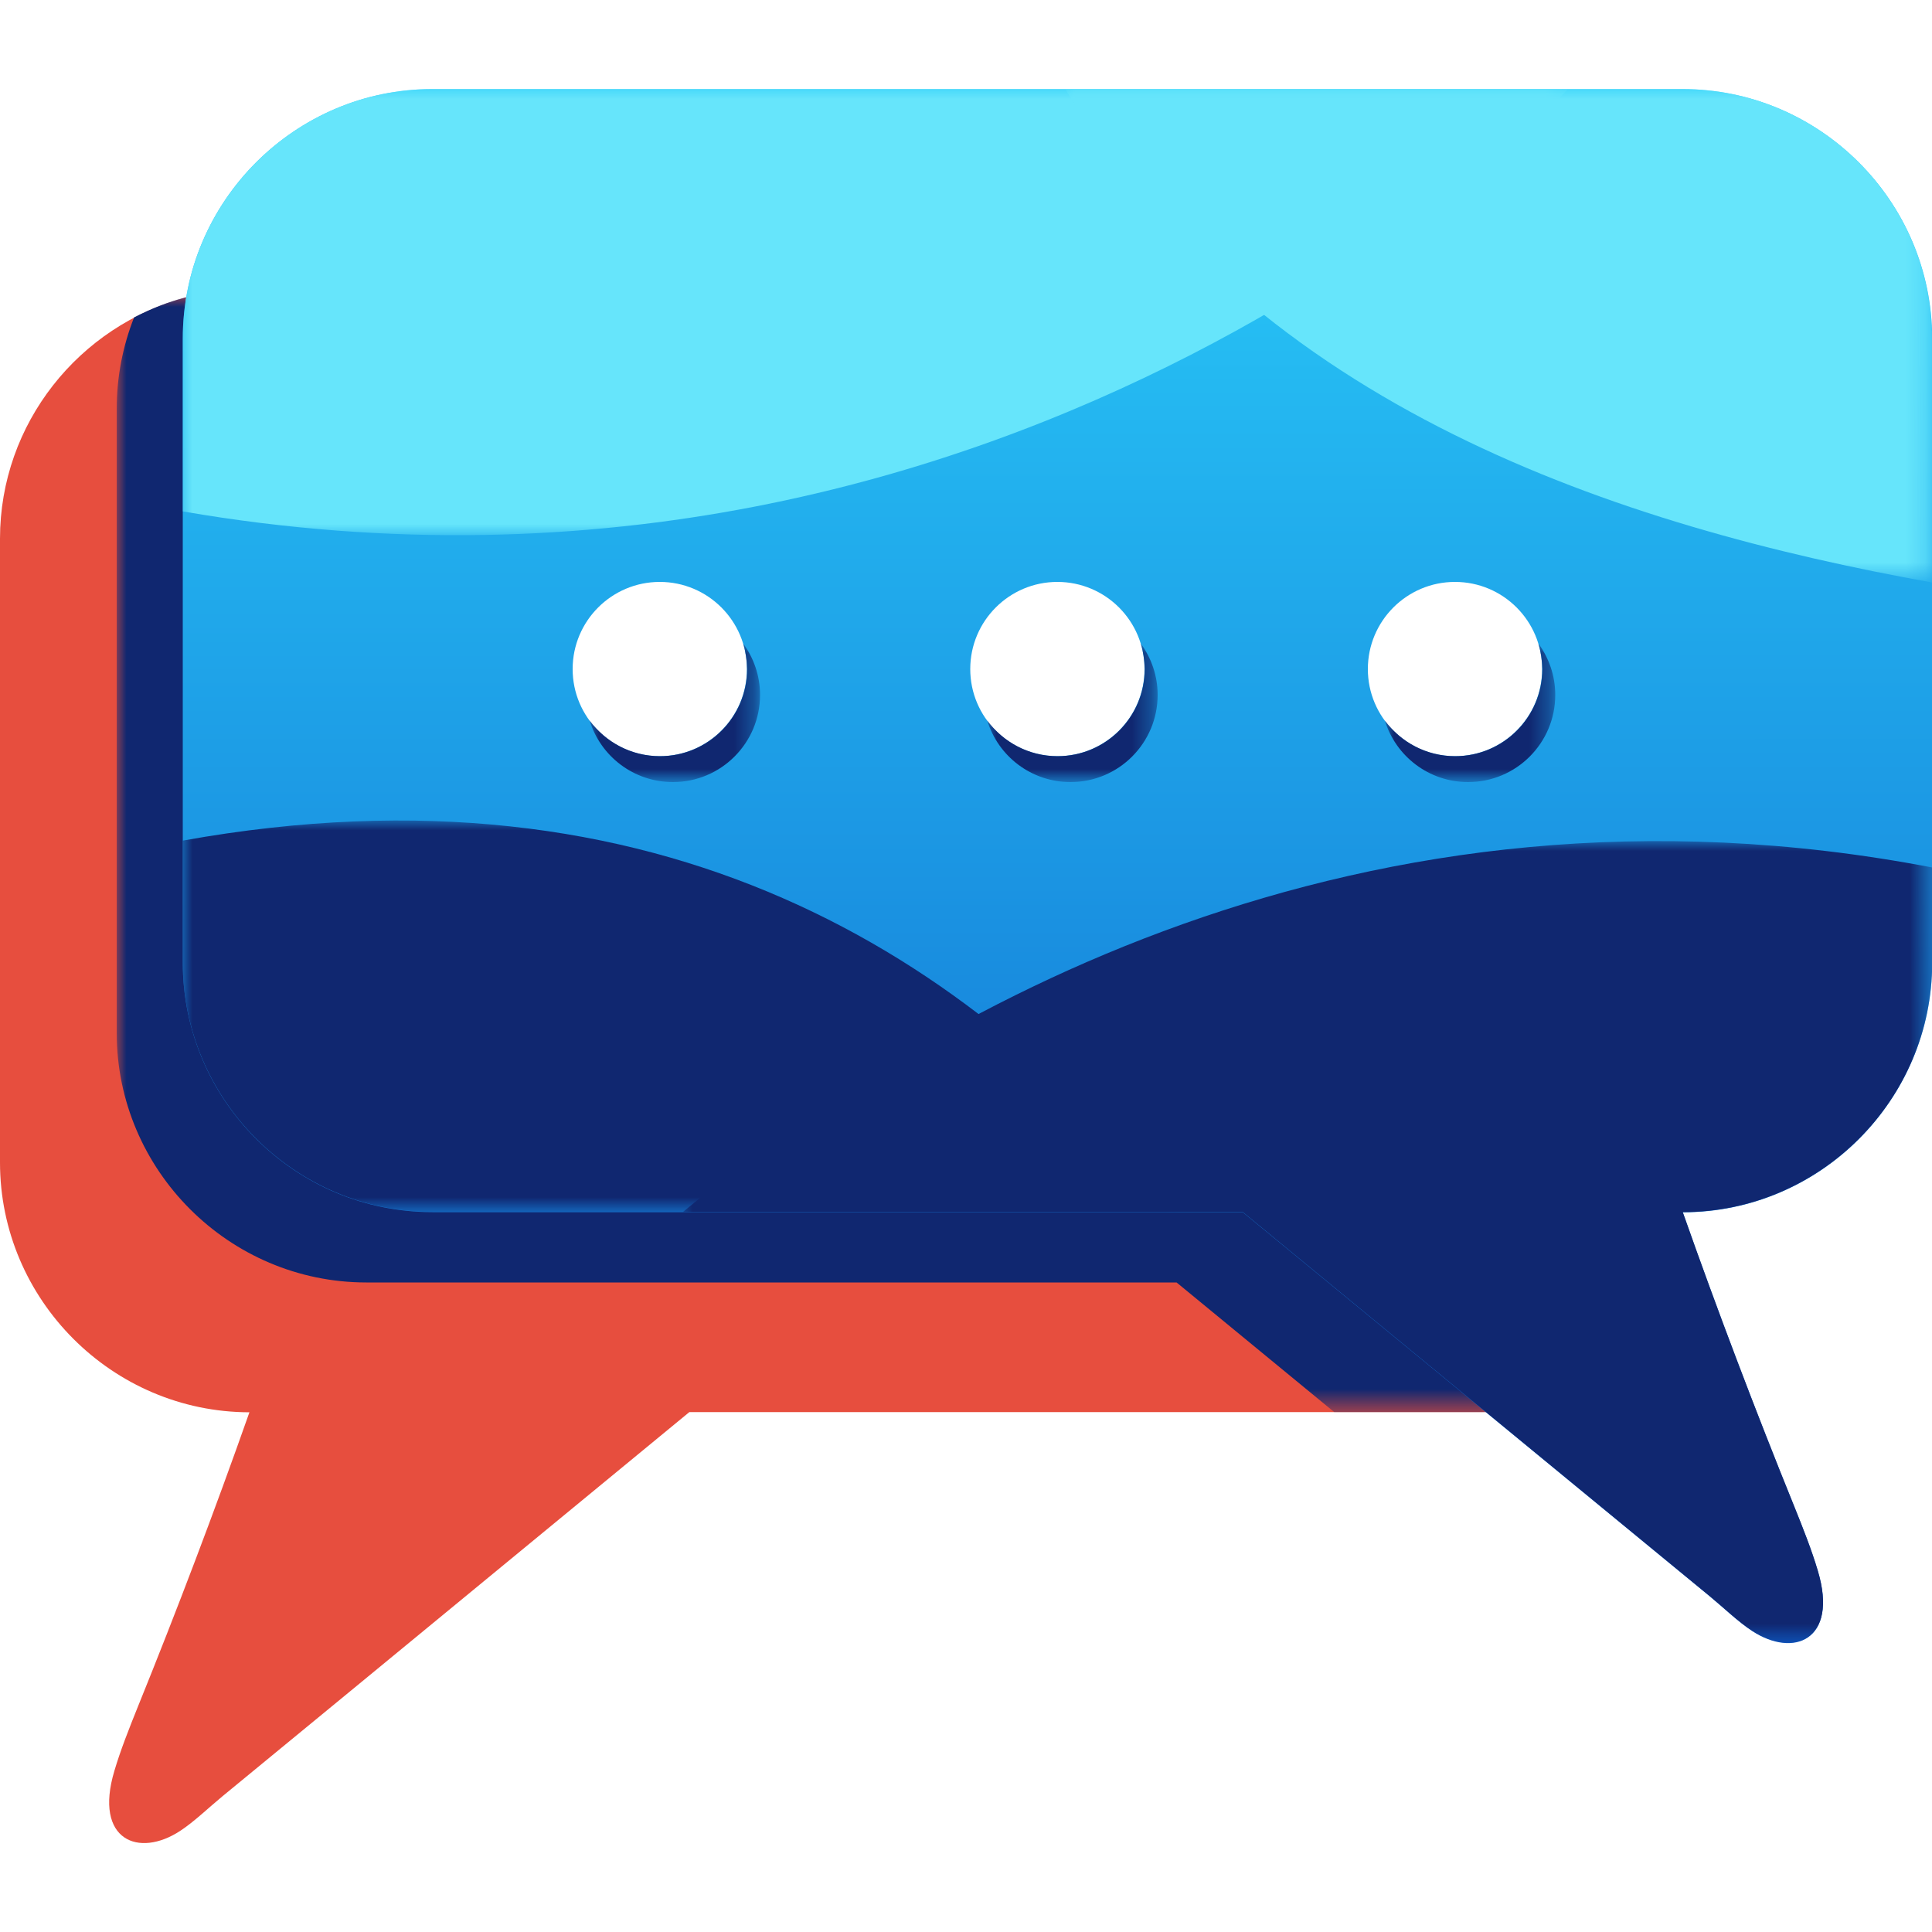 <?xml version="1.0" encoding="utf-8"?>
<!-- Generator: Adobe Illustrator 23.0.0, SVG Export Plug-In . SVG Version: 6.00 Build 0)  -->
<svg version="1.1" id="Layer_1" xmlns="http://www.w3.org/2000/svg" xmlns:xlink="http://www.w3.org/1999/xlink" x="0px" y="0px"
	 viewBox="0 0 100 100" style="enable-background:new 0 0 100 100;" xml:space="preserve">
<style type="text/css">
	.st0{clip-path:url(#SVGID_2_);fill:#E74E3E;}
	.st1{filter:url(#Adobe_OpacityMaskFilter);}
	.st2{fill:url(#SVGID_4_);}
	.st3{mask:url(#SVGID_3_);fill-rule:evenodd;clip-rule:evenodd;fill:#102770;}
	.st4{clip-path:url(#SVGID_6_);fill:url(#SVGID_7_);}
	.st5{filter:url(#Adobe_OpacityMaskFilter_1_);}
	.st6{fill:url(#SVGID_9_);}
	.st7{mask:url(#SVGID_8_);fill-rule:evenodd;clip-rule:evenodd;fill:#102770;}
	.st8{filter:url(#Adobe_OpacityMaskFilter_2_);}
	.st9{fill:url(#SVGID_11_);}
	.st10{mask:url(#SVGID_10_);fill-rule:evenodd;clip-rule:evenodd;fill:#102770;}
	.st11{filter:url(#Adobe_OpacityMaskFilter_3_);}
	.st12{fill:url(#SVGID_13_);}
	.st13{mask:url(#SVGID_12_);fill-rule:evenodd;clip-rule:evenodd;fill:#66E5FB;}
	.st14{filter:url(#Adobe_OpacityMaskFilter_4_);}
	.st15{fill:url(#SVGID_15_);}
	.st16{mask:url(#SVGID_14_);fill-rule:evenodd;clip-rule:evenodd;fill:#66E5FB;}
	.st17{fill-rule:evenodd;clip-rule:evenodd;fill:#FFFFFF;}
	.st18{filter:url(#Adobe_OpacityMaskFilter_5_);}
	.st19{fill:url(#SVGID_17_);}
	.st20{mask:url(#SVGID_16_);fill-rule:evenodd;clip-rule:evenodd;fill:#102770;}
	.st21{filter:url(#Adobe_OpacityMaskFilter_6_);}
	.st22{fill:url(#SVGID_19_);}
	.st23{mask:url(#SVGID_18_);fill-rule:evenodd;clip-rule:evenodd;fill:#102770;}
	.st24{filter:url(#Adobe_OpacityMaskFilter_7_);}
	.st25{fill:url(#SVGID_21_);}
	.st26{mask:url(#SVGID_20_);fill-rule:evenodd;clip-rule:evenodd;fill:#102770;}
</style>
<g>
	<g>
		<defs>
			<path id="SVGID_1_" d="M77.8,73.09H35.68L18.72,87.05l-7.2,5.92c-0.67,0.55-1.49,1.34-2.2,1.8c-1.07,0.7-2.18,0.82-2.89,0.33
				c-0.73-0.5-1.05-1.64-0.51-3.44c0.31-1.05,0.76-2.19,1.22-3.33c2.01-4.96,3.97-10.12,5.77-15.23C5.81,73.09,0,67.27,0,60.17
				V27.88c0-5.97,4.11-11.03,9.64-12.49c-0.12,0.7,0.43,1.57,0.43,2.3L9.96,49.32c-0.03,7.1,5.14,12.59,12.25,12.6l42.2,0.09
				L77.8,73.09z"/>
		</defs>
		<clipPath id="SVGID_2_">
			<use xlink:href="#SVGID_1_"  style="overflow:visible;"/>
		</clipPath>
		<rect y="15.39" class="st0" width="77.8" height="80.2"/>
	</g>
	<defs>
		<filter id="Adobe_OpacityMaskFilter" filterUnits="userSpaceOnUse" x="6.05" y="15.39" width="71.75" height="57.7">
			<feColorMatrix  type="matrix" values="1 0 0 0 0  0 1 0 0 0  0 0 1 0 0  0 0 0 1 0"/>
		</filter>
	</defs>
	<mask maskUnits="userSpaceOnUse" x="6.05" y="15.39" width="71.75" height="57.7" id="SVGID_3_">
		<g class="st1">
			
				<linearGradient id="SVGID_4_" gradientUnits="userSpaceOnUse" x1="-163.04" y1="211.122" x2="-163.022" y2="435.877" gradientTransform="matrix(1 0 0 1 204.955 -280.636)">
				<stop  offset="0" style="stop-color:#FFFFFF"/>
				<stop  offset="1" style="stop-color:#000000"/>
			</linearGradient>
			<rect x="6.05" y="15.39" class="st2" width="71.75" height="57.7"/>
		</g>
	</mask>
	<path class="st3" d="M77.8,73.09h-8.74l-8.16-6.71H18.96c-7.1,0-12.92-5.81-12.92-12.92V21.17c0-1.67,0.32-3.27,0.9-4.74
		c0.85-0.44,1.75-0.8,2.69-1.05c-0.12,0.7,0.43,1.57,0.43,2.3L9.96,49.32c-0.03,7.1,5.14,12.59,12.25,12.6l42.2,0.09L77.8,73.09z"/>
	<g>
		<defs>
			<path id="SVGID_5_" d="M87.08,4.61h-64.7c-7.1,0-12.92,5.81-12.92,12.92v32.29c0,7.1,5.81,12.92,12.92,12.92h41.94l16.97,13.96
				l7.2,5.92c0.67,0.55,1.49,1.34,2.2,1.8c1.07,0.7,2.18,0.82,2.89,0.33c0.73-0.5,1.05-1.64,0.51-3.44
				c-0.31-1.05-0.76-2.19-1.22-3.33c-2.01-4.96-3.97-10.12-5.77-15.23c7.1,0,12.91-5.81,12.91-12.92V17.52
				C100,10.42,94.19,4.61,87.08,4.61"/>
		</defs>
		<clipPath id="SVGID_6_">
			<use xlink:href="#SVGID_5_"  style="overflow:visible;"/>
		</clipPath>
		<linearGradient id="SVGID_7_" gradientUnits="userSpaceOnUse" x1="54.739" y1="116.686" x2="54.728" y2="-4.387">
			<stop  offset="0" style="stop-color:#0131B9"/>
			<stop  offset="1" style="stop-color:#2DDAFF"/>
		</linearGradient>
		<rect x="9.46" y="4.61" class="st4" width="90.54" height="80.62"/>
	</g>
	<defs>
		<filter id="Adobe_OpacityMaskFilter_1_" filterUnits="userSpaceOnUse" x="9.46" y="42.47" width="51.53" height="20.26">
			<feColorMatrix  type="matrix" values="1 0 0 0 0  0 1 0 0 0  0 0 1 0 0  0 0 0 1 0"/>
		</filter>
	</defs>
	<mask maskUnits="userSpaceOnUse" x="9.46" y="42.47" width="51.53" height="20.26" id="SVGID_8_">
		<g class="st5">
			
				<linearGradient id="SVGID_9_" gradientUnits="userSpaceOnUse" x1="-175.655" y1="412.856" x2="-175.644" y2="329.646" gradientTransform="matrix(1 0 0 1 210.875 -298.586)">
				<stop  offset="0" style="stop-color:#FFFFFF"/>
				<stop  offset="1" style="stop-color:#000000"/>
			</linearGradient>
			<rect x="9.46" y="42.47" class="st6" width="51.53" height="20.26"/>
		</g>
	</mask>
	<path class="st7" d="M9.46,43.51v6.3c0,7.1,5.81,12.92,12.92,12.92h38.61C50.41,49.47,34.13,39.07,9.46,43.51"/>
	<defs>
		<filter id="Adobe_OpacityMaskFilter_2_" filterUnits="userSpaceOnUse" x="35.35" y="43.54" width="64.65" height="41.5">
			<feColorMatrix  type="matrix" values="1 0 0 0 0  0 1 0 0 0  0 0 1 0 0  0 0 0 1 0"/>
		</filter>
	</defs>
	<mask maskUnits="userSpaceOnUse" x="35.35" y="43.54" width="64.65" height="41.5" id="SVGID_10_">
		<g class="st8">
			
				<linearGradient id="SVGID_11_" gradientUnits="userSpaceOnUse" x1="-188.06" y1="404.91" x2="-188.054" y2="290.051" gradientTransform="matrix(1 0 0 1 255.729 -259.929)">
				<stop  offset="0" style="stop-color:#FFFFFF"/>
				<stop  offset="1" style="stop-color:#000000"/>
			</linearGradient>
			<rect x="35.35" y="43.54" class="st9" width="64.65" height="41.5"/>
		</g>
	</mask>
	<path class="st10" d="M35.35,62.73h28.97l16.97,13.96l7.2,5.92c0.67,0.55,1.49,1.34,2.2,1.8c1.07,0.7,2.18,0.82,2.89,0.33
		c0.73-0.5,1.05-1.64,0.51-3.44c-0.31-1.05-0.76-2.19-1.22-3.33c-2.01-4.96-3.97-10.12-5.77-15.23c7.1,0,12.91-5.81,12.91-12.92
		V44.9C70.37,39.22,47.78,52.45,35.35,62.73"/>
	<defs>
		<filter id="Adobe_OpacityMaskFilter_3_" filterUnits="userSpaceOnUse" x="9.46" y="4.61" width="71.69" height="23.09">
			<feColorMatrix  type="matrix" values="1 0 0 0 0  0 1 0 0 0  0 0 1 0 0  0 0 0 1 0"/>
		</filter>
	</defs>
	<mask maskUnits="userSpaceOnUse" x="9.46" y="4.61" width="71.69" height="23.09" id="SVGID_12_">
		<g class="st11">
			
				<linearGradient id="SVGID_13_" gradientUnits="userSpaceOnUse" x1="-165.564" y1="338.222" x2="-165.564" y2="394.475" gradientTransform="matrix(1 0 0 1 210.875 -359.31)">
				<stop  offset="0" style="stop-color:#FFFFFF"/>
				<stop  offset="1" style="stop-color:#000000"/>
			</linearGradient>
			<rect x="9.46" y="4.61" class="st12" width="71.69" height="23.09"/>
		</g>
	</mask>
	<path class="st13" d="M81.16,4.61H22.38c-7.1,0-12.92,5.81-12.92,12.92v8.94C53.02,33.99,81.16,4.61,81.16,4.61"/>
	<defs>
		<filter id="Adobe_OpacityMaskFilter_4_" filterUnits="userSpaceOnUse" x="55.14" y="4.61" width="44.86" height="25.54">
			<feColorMatrix  type="matrix" values="1 0 0 0 0  0 1 0 0 0  0 0 1 0 0  0 0 0 1 0"/>
		</filter>
	</defs>
	<mask maskUnits="userSpaceOnUse" x="55.14" y="4.61" width="44.86" height="25.54" id="SVGID_14_">
		<g class="st14">
			
				<linearGradient id="SVGID_15_" gradientUnits="userSpaceOnUse" x1="-212.468" y1="338.618" x2="-212.468" y2="388.263" gradientTransform="matrix(1 0 0 1 290.039 -355.061)">
				<stop  offset="0" style="stop-color:#FFFFFF"/>
				<stop  offset="1" style="stop-color:#000000"/>
			</linearGradient>
			<rect x="55.14" y="4.61" class="st15" width="44.86" height="25.54"/>
		</g>
	</mask>
	<path class="st16" d="M87.08,4.61H55.14c9.89,16.5,28.69,22.63,44.86,25.54V17.52C100,10.42,94.19,4.61,87.08,4.61"/>
	<path class="st17" d="M34.15,30.12c2.49,0,4.51,2.02,4.51,4.51c0,2.49-2.02,4.51-4.51,4.51c-2.49,0-4.51-2.02-4.51-4.51
		C29.64,32.14,31.66,30.12,34.15,30.12"/>
	<path class="st17" d="M54.73,30.12c2.49,0,4.51,2.02,4.51,4.51c0,2.49-2.02,4.51-4.51,4.51c-2.49,0-4.51-2.02-4.51-4.51
		C50.22,32.14,52.24,30.12,54.73,30.12"/>
	<path class="st17" d="M75.31,30.12c2.49,0,4.51,2.02,4.51,4.51c0,2.49-2.02,4.51-4.51,4.51c-2.49,0-4.51-2.02-4.51-4.51
		C70.8,32.14,72.82,30.12,75.31,30.12"/>
	<defs>
		<filter id="Adobe_OpacityMaskFilter_5_" filterUnits="userSpaceOnUse" x="30.51" y="33.31" width="8.82" height="7.16">
			<feColorMatrix  type="matrix" values="1 0 0 0 0  0 1 0 0 0  0 0 1 0 0  0 0 0 1 0"/>
		</filter>
	</defs>
	<mask maskUnits="userSpaceOnUse" x="30.51" y="33.31" width="8.82" height="7.16" id="SVGID_16_">
		<g class="st18">
			
				<linearGradient id="SVGID_17_" gradientUnits="userSpaceOnUse" x1="-212.59" y1="361.264" x2="-212.301" y2="383.848" gradientTransform="matrix(1 0 0 1 247.347 -337.153)">
				<stop  offset="0" style="stop-color:#FFFFFF"/>
				<stop  offset="1" style="stop-color:#000000"/>
			</linearGradient>
			<rect x="30.51" y="33.31" class="st19" width="8.82" height="7.16"/>
		</g>
	</mask>
	<path class="st20" d="M38.47,33.31c0.54,0.75,0.87,1.66,0.87,2.66c0,2.49-2.02,4.51-4.51,4.51c-2.03,0-3.75-1.34-4.31-3.19
		c0.82,1.12,2.15,1.85,3.64,1.85c2.49,0,4.51-2.02,4.51-4.51C38.66,34.17,38.59,33.73,38.47,33.31"/>
	<defs>
		<filter id="Adobe_OpacityMaskFilter_6_" filterUnits="userSpaceOnUse" x="51.09" y="33.31" width="8.82" height="7.16">
			<feColorMatrix  type="matrix" values="1 0 0 0 0  0 1 0 0 0  0 0 1 0 0  0 0 0 1 0"/>
		</filter>
	</defs>
	<mask maskUnits="userSpaceOnUse" x="51.09" y="33.31" width="8.82" height="7.16" id="SVGID_18_">
		<g class="st21">
			
				<linearGradient id="SVGID_19_" gradientUnits="userSpaceOnUse" x1="-227.676" y1="361.001" x2="-227.394" y2="383.585" gradientTransform="matrix(1 0 0 1 283.013 -337.153)">
				<stop  offset="0" style="stop-color:#FFFFFF"/>
				<stop  offset="1" style="stop-color:#000000"/>
			</linearGradient>
			<rect x="51.09" y="33.31" class="st22" width="8.82" height="7.16"/>
		</g>
	</mask>
	<path class="st23" d="M59.05,33.31c0.54,0.75,0.87,1.66,0.87,2.66c0,2.49-2.02,4.51-4.51,4.51c-2.03,0-3.75-1.34-4.31-3.19
		c0.82,1.12,2.15,1.85,3.64,1.85c2.49,0,4.51-2.02,4.51-4.51C59.24,34.17,59.17,33.73,59.05,33.31"/>
	<defs>
		<filter id="Adobe_OpacityMaskFilter_7_" filterUnits="userSpaceOnUse" x="71.67" y="33.31" width="8.82" height="7.16">
			<feColorMatrix  type="matrix" values="1 0 0 0 0  0 1 0 0 0  0 0 1 0 0  0 0 0 1 0"/>
		</filter>
	</defs>
	<mask maskUnits="userSpaceOnUse" x="71.67" y="33.31" width="8.82" height="7.16" id="SVGID_20_">
		<g class="st24">
			
				<linearGradient id="SVGID_21_" gradientUnits="userSpaceOnUse" x1="-242.766" y1="360.744" x2="-242.483" y2="383.328" gradientTransform="matrix(1 0 0 1 318.679 -337.153)">
				<stop  offset="0" style="stop-color:#FFFFFF"/>
				<stop  offset="1" style="stop-color:#000000"/>
			</linearGradient>
			<rect x="71.67" y="33.31" class="st25" width="8.82" height="7.16"/>
		</g>
	</mask>
	<path class="st26" d="M79.63,33.31c0.54,0.75,0.87,1.66,0.87,2.66c0,2.49-2.02,4.51-4.51,4.51c-2.03,0-3.75-1.34-4.31-3.19
		c0.82,1.12,2.15,1.85,3.64,1.85c2.49,0,4.51-2.02,4.51-4.51C79.82,34.17,79.75,33.73,79.63,33.31"/>
</g>
</svg>
